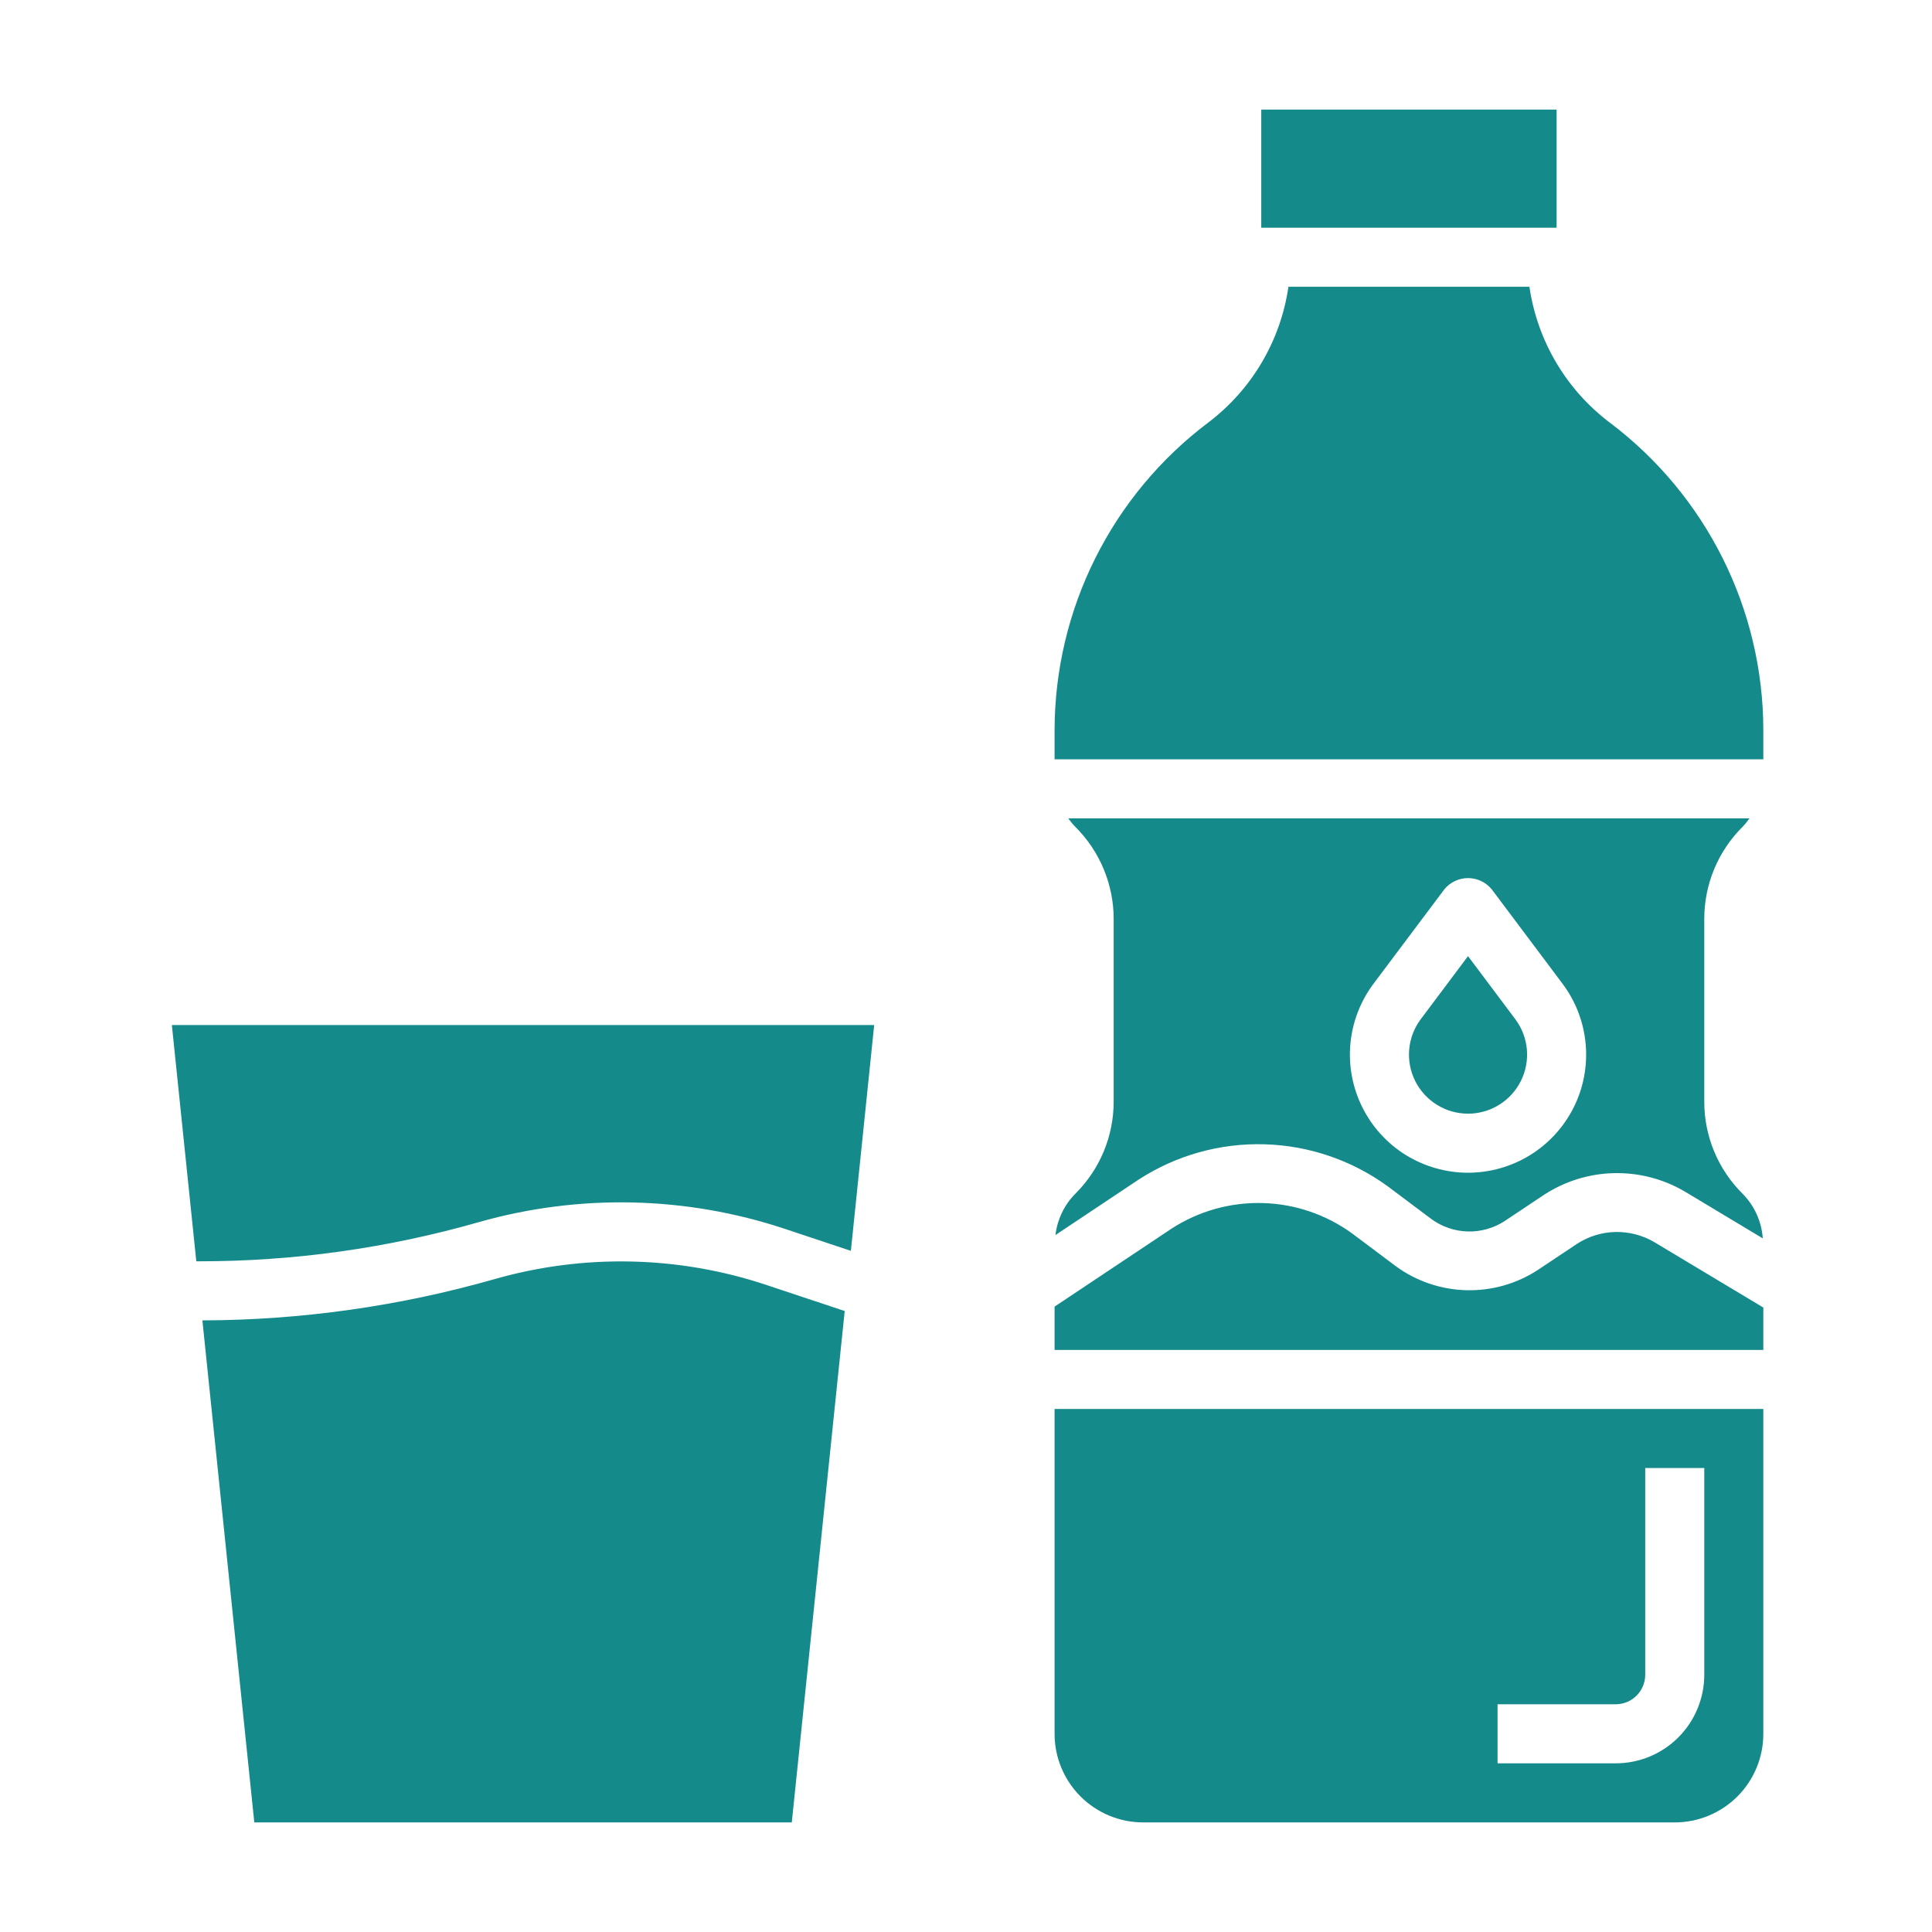 <svg width="46" height="46" viewBox="0 0 46 46" fill="none" xmlns="http://www.w3.org/2000/svg">
<path d="M34.953 26.516C35.214 26.516 35.47 26.443 35.692 26.306C35.915 26.168 36.094 25.972 36.211 25.738C36.328 25.505 36.377 25.243 36.354 24.983C36.33 24.723 36.235 24.475 36.078 24.266L34.953 22.765L33.828 24.266C33.671 24.475 33.576 24.723 33.553 24.983C33.529 25.243 33.578 25.505 33.695 25.738C33.812 25.972 33.992 26.168 34.214 26.306C34.436 26.443 34.692 26.516 34.953 26.516ZM41.984 18.078V17.375C41.981 15.957 41.65 14.558 41.015 13.289C40.381 12.021 39.461 10.916 38.328 10.062C37.29 9.278 36.603 8.116 36.415 6.828H30.677C30.49 8.116 29.803 9.278 28.766 10.062C27.633 10.916 26.713 12.021 26.079 13.289C25.444 14.558 25.113 15.957 25.109 17.375V18.078H41.984ZM30.03 2.609H37.062V5.422H30.03V2.609Z" fill="#148A8B"/>
<path d="M25.13 29.406L27.12 28.079C28.008 27.506 29.048 27.215 30.105 27.245C31.161 27.274 32.183 27.622 33.038 28.243L34.082 29.026C34.333 29.209 34.634 29.312 34.945 29.321C35.256 29.329 35.562 29.243 35.823 29.074L36.764 28.447C37.259 28.124 37.834 27.946 38.425 27.932C39.016 27.918 39.599 28.068 40.109 28.367L41.971 29.485C41.943 29.083 41.771 28.705 41.487 28.419C41.197 28.131 40.968 27.789 40.812 27.412C40.656 27.035 40.576 26.631 40.578 26.223V21.885C40.577 21.477 40.656 21.073 40.812 20.697C40.968 20.32 41.197 19.978 41.486 19.69C41.548 19.626 41.604 19.557 41.655 19.484H25.436C25.487 19.558 25.544 19.627 25.606 19.69C25.895 19.978 26.124 20.32 26.28 20.697C26.436 21.073 26.517 21.477 26.516 21.885V26.224C26.517 26.631 26.437 27.035 26.281 27.412C26.125 27.789 25.895 28.131 25.607 28.418C25.341 28.685 25.174 29.033 25.13 29.406ZM32.703 23.422L34.391 21.172C34.459 21.089 34.545 21.022 34.642 20.977C34.739 20.931 34.846 20.907 34.953 20.907C35.061 20.907 35.167 20.931 35.264 20.977C35.361 21.022 35.447 21.089 35.516 21.172L37.203 23.422C37.517 23.84 37.707 24.337 37.754 24.857C37.801 25.377 37.702 25.9 37.469 26.367C37.235 26.834 36.876 27.227 36.432 27.502C35.987 27.776 35.475 27.922 34.953 27.922C34.431 27.922 33.919 27.776 33.474 27.502C33.03 27.227 32.671 26.834 32.438 26.367C32.204 25.9 32.105 25.377 32.152 24.857C32.199 24.337 32.39 23.84 32.703 23.422Z" fill="#148A8B"/>
<path d="M39.386 29.573C39.106 29.409 38.785 29.326 38.459 29.333C38.134 29.341 37.817 29.439 37.545 29.617L36.603 30.245C36.098 30.571 35.507 30.736 34.906 30.719C34.306 30.703 33.724 30.505 33.238 30.151L32.194 29.368C31.574 28.918 30.832 28.665 30.066 28.644C29.299 28.623 28.544 28.834 27.9 29.249L25.109 31.11V32.141H41.984V31.132L39.386 29.573ZM25.109 41.281C25.109 41.841 25.332 42.377 25.727 42.773C26.123 43.168 26.659 43.391 27.219 43.391H39.875C40.434 43.391 40.971 43.168 41.367 42.773C41.762 42.377 41.984 41.841 41.984 41.281V33.547H25.109V41.281ZM35.656 40.578H38.469C38.655 40.578 38.834 40.504 38.966 40.372C39.098 40.24 39.172 40.062 39.172 39.875V34.953H40.578V39.875C40.578 40.434 40.356 40.971 39.96 41.367C39.565 41.762 39.028 41.984 38.469 41.984H35.656V40.578ZM4.674 30.031H4.744C6.995 30.032 9.234 29.718 11.398 29.099C13.788 28.42 16.328 28.475 18.686 29.258L20.259 29.782L20.814 24.406H4.092L4.674 30.031ZM11.783 30.453C9.518 31.1 7.174 31.431 4.819 31.438L6.055 43.391H18.852L20.112 31.215L18.241 30.592C16.151 29.898 13.901 29.85 11.783 30.453Z" fill="#148A8B"/>
</svg>
